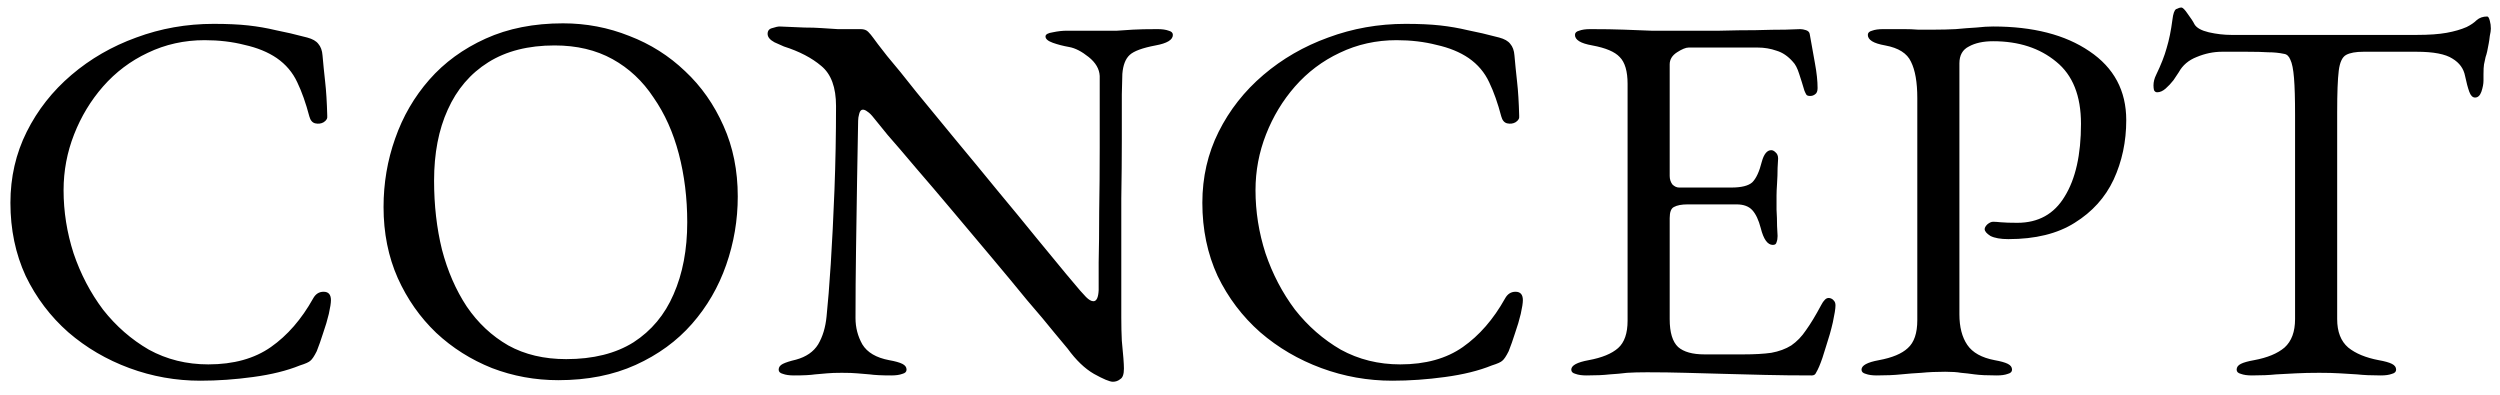 <svg width="114" height="18" viewBox="0 0 114 18" fill="none" xmlns="http://www.w3.org/2000/svg">
<path d="M9.139 17.36C8.019 17.36 6.939 17.168 5.899 16.784C4.859 16.4 3.931 15.856 3.115 15.152C2.299 14.432 1.651 13.576 1.171 12.584C0.707 11.576 0.475 10.464 0.475 9.248C0.475 8.08 0.723 7 1.219 6.008C1.715 5.016 2.395 4.152 3.259 3.416C4.123 2.68 5.107 2.112 6.211 1.712C7.331 1.296 8.507 1.088 9.739 1.088C10.363 1.088 10.891 1.112 11.323 1.16C11.755 1.208 12.171 1.28 12.571 1.376C12.987 1.456 13.467 1.568 14.011 1.712C14.251 1.776 14.419 1.872 14.515 2C14.627 2.128 14.691 2.304 14.707 2.528C14.739 2.896 14.779 3.296 14.827 3.728C14.875 4.144 14.907 4.664 14.923 5.288C14.939 5.4 14.883 5.496 14.755 5.576C14.643 5.64 14.515 5.656 14.371 5.624C14.243 5.592 14.155 5.488 14.107 5.312C13.947 4.704 13.763 4.184 13.555 3.752C13.347 3.304 13.035 2.936 12.619 2.648C12.219 2.376 11.731 2.176 11.155 2.048C10.595 1.904 9.987 1.832 9.331 1.832C8.403 1.832 7.539 2.024 6.739 2.408C5.955 2.776 5.275 3.288 4.699 3.944C4.139 4.584 3.699 5.312 3.379 6.128C3.059 6.944 2.899 7.792 2.899 8.672C2.899 9.648 3.051 10.608 3.355 11.552C3.675 12.496 4.123 13.352 4.699 14.12C5.291 14.872 5.987 15.48 6.787 15.944C7.603 16.392 8.507 16.616 9.499 16.616C10.651 16.616 11.603 16.352 12.355 15.824C13.107 15.296 13.747 14.56 14.275 13.616C14.387 13.408 14.547 13.304 14.755 13.304C14.979 13.304 15.091 13.432 15.091 13.688C15.091 13.816 15.059 14.024 14.995 14.312C14.931 14.584 14.843 14.88 14.731 15.2C14.635 15.504 14.539 15.776 14.443 16.016C14.331 16.24 14.235 16.384 14.155 16.448C14.091 16.512 13.931 16.584 13.675 16.664C13.083 16.904 12.371 17.08 11.539 17.192C10.723 17.304 9.923 17.36 9.139 17.36ZM25.458 17.336C24.402 17.336 23.394 17.152 22.434 16.784C21.474 16.4 20.626 15.864 19.89 15.176C19.154 14.472 18.57 13.64 18.138 12.68C17.706 11.704 17.49 10.624 17.49 9.44C17.49 8.352 17.666 7.312 18.018 6.32C18.37 5.312 18.89 4.416 19.578 3.632C20.266 2.848 21.122 2.224 22.146 1.76C23.17 1.296 24.346 1.064 25.674 1.064C26.73 1.064 27.738 1.256 28.698 1.64C29.658 2.008 30.506 2.544 31.242 3.248C31.978 3.936 32.562 4.768 32.994 5.744C33.426 6.704 33.642 7.776 33.642 8.96C33.642 10.032 33.466 11.072 33.114 12.08C32.762 13.088 32.242 13.984 31.554 14.768C30.866 15.552 30.01 16.176 28.986 16.64C27.962 17.104 26.786 17.336 25.458 17.336ZM25.818 16.376C27.05 16.376 28.074 16.12 28.89 15.608C29.706 15.08 30.314 14.352 30.714 13.424C31.13 12.48 31.338 11.384 31.338 10.136C31.338 9.032 31.21 7.992 30.954 7.016C30.698 6.04 30.314 5.184 29.802 4.448C29.306 3.696 28.682 3.112 27.93 2.696C27.178 2.28 26.298 2.072 25.29 2.072C24.09 2.072 23.082 2.328 22.266 2.84C21.45 3.352 20.834 4.072 20.418 5C20.002 5.912 19.794 6.992 19.794 8.24C19.794 9.36 19.914 10.408 20.154 11.384C20.41 12.36 20.786 13.224 21.282 13.976C21.794 14.728 22.426 15.32 23.178 15.752C23.93 16.168 24.81 16.376 25.818 16.376ZM50.747 17.408C50.603 17.408 50.315 17.288 49.883 17.048C49.467 16.808 49.067 16.424 48.683 15.896C48.619 15.816 48.419 15.576 48.083 15.176C47.763 14.776 47.347 14.28 46.835 13.688C46.339 13.08 45.795 12.424 45.203 11.72C44.611 11.016 44.019 10.312 43.427 9.608C42.835 8.904 42.283 8.256 41.771 7.664C41.259 7.056 40.827 6.552 40.475 6.152C40.139 5.736 39.931 5.48 39.851 5.384C39.739 5.24 39.643 5.144 39.563 5.096C39.483 5.032 39.411 5 39.347 5C39.267 5 39.211 5.064 39.179 5.192C39.147 5.304 39.131 5.408 39.131 5.504C39.115 6.288 39.099 7.192 39.083 8.216C39.067 9.24 39.051 10.296 39.035 11.384C39.019 12.472 39.011 13.512 39.011 14.504C39.011 14.936 39.115 15.336 39.323 15.704C39.547 16.072 39.955 16.312 40.547 16.424C40.819 16.472 41.019 16.528 41.147 16.592C41.275 16.656 41.339 16.744 41.339 16.856C41.339 16.952 41.275 17.016 41.147 17.048C41.019 17.096 40.851 17.12 40.643 17.12C40.211 17.12 39.883 17.104 39.659 17.072C39.451 17.056 39.259 17.04 39.083 17.024C38.923 17.008 38.691 17 38.387 17C38.099 17 37.875 17.008 37.715 17.024C37.555 17.04 37.371 17.056 37.163 17.072C36.955 17.104 36.635 17.12 36.203 17.12C35.995 17.12 35.827 17.096 35.699 17.048C35.571 17.016 35.507 16.952 35.507 16.856C35.507 16.744 35.571 16.656 35.699 16.592C35.827 16.528 36.027 16.464 36.299 16.4C36.763 16.272 37.099 16.04 37.307 15.704C37.515 15.352 37.643 14.928 37.691 14.432C37.755 13.824 37.819 13.024 37.883 12.032C37.947 11.024 38.003 9.904 38.051 8.672C38.099 7.424 38.123 6.144 38.123 4.832C38.123 3.984 37.899 3.376 37.451 3.008C37.019 2.64 36.451 2.344 35.747 2.12C35.683 2.088 35.539 2.024 35.315 1.928C35.107 1.816 35.003 1.688 35.003 1.544C35.003 1.4 35.075 1.312 35.219 1.28C35.363 1.232 35.475 1.208 35.555 1.208C36.019 1.224 36.395 1.24 36.683 1.256C36.971 1.256 37.227 1.264 37.451 1.28C37.675 1.296 37.923 1.312 38.195 1.328C38.467 1.328 38.819 1.328 39.251 1.328C39.395 1.328 39.507 1.368 39.587 1.448C39.667 1.528 39.747 1.624 39.827 1.736C39.891 1.832 40.099 2.104 40.451 2.552C40.819 2.984 41.267 3.536 41.795 4.208C42.339 4.864 42.931 5.584 43.571 6.368C44.211 7.136 44.851 7.912 45.491 8.696C46.131 9.464 46.723 10.184 47.267 10.856C47.811 11.512 48.259 12.056 48.611 12.488C48.979 12.92 49.195 13.176 49.259 13.256C49.323 13.32 49.411 13.416 49.523 13.544C49.651 13.672 49.763 13.736 49.859 13.736C50.003 13.736 50.083 13.568 50.099 13.232C50.099 13.008 50.099 12.584 50.099 11.96C50.115 11.32 50.123 10.552 50.123 9.656C50.139 8.744 50.147 7.76 50.147 6.704C50.147 5.648 50.147 4.568 50.147 3.464C50.131 3.144 49.963 2.856 49.643 2.6C49.323 2.344 49.027 2.192 48.755 2.144C48.483 2.096 48.235 2.032 48.011 1.952C47.787 1.872 47.675 1.776 47.675 1.664C47.675 1.568 47.787 1.504 48.011 1.472C48.235 1.424 48.451 1.4 48.659 1.4C48.819 1.4 48.971 1.4 49.115 1.4C49.275 1.4 49.427 1.4 49.571 1.4C49.731 1.4 49.883 1.4 50.027 1.4C50.411 1.4 50.715 1.4 50.939 1.4C51.163 1.384 51.403 1.368 51.659 1.352C51.931 1.336 52.307 1.328 52.787 1.328C52.995 1.328 53.163 1.352 53.291 1.4C53.419 1.432 53.483 1.496 53.483 1.592C53.483 1.816 53.219 1.976 52.691 2.072C52.099 2.184 51.707 2.328 51.515 2.504C51.323 2.68 51.211 2.968 51.179 3.368C51.179 3.448 51.171 3.76 51.155 4.304C51.155 4.848 51.155 5.536 51.155 6.368C51.155 7.2 51.147 8.096 51.131 9.056C51.131 10.016 51.131 10.976 51.131 11.936C51.131 12.88 51.131 13.728 51.131 14.48C51.131 14.864 51.139 15.216 51.155 15.536C51.187 15.84 51.211 16.104 51.227 16.328C51.243 16.536 51.251 16.696 51.251 16.808C51.251 17.064 51.195 17.224 51.083 17.288C50.987 17.368 50.875 17.408 50.747 17.408ZM63.491 17.36C62.371 17.36 61.291 17.168 60.251 16.784C59.211 16.4 58.283 15.856 57.467 15.152C56.651 14.432 56.003 13.576 55.523 12.584C55.059 11.576 54.827 10.464 54.827 9.248C54.827 8.08 55.075 7 55.571 6.008C56.067 5.016 56.747 4.152 57.611 3.416C58.475 2.68 59.459 2.112 60.563 1.712C61.683 1.296 62.859 1.088 64.091 1.088C64.715 1.088 65.243 1.112 65.675 1.16C66.107 1.208 66.523 1.28 66.923 1.376C67.339 1.456 67.819 1.568 68.363 1.712C68.603 1.776 68.771 1.872 68.867 2C68.979 2.128 69.043 2.304 69.059 2.528C69.091 2.896 69.131 3.296 69.179 3.728C69.227 4.144 69.259 4.664 69.275 5.288C69.291 5.4 69.235 5.496 69.107 5.576C68.995 5.64 68.867 5.656 68.723 5.624C68.595 5.592 68.507 5.488 68.459 5.312C68.299 4.704 68.115 4.184 67.907 3.752C67.699 3.304 67.387 2.936 66.971 2.648C66.571 2.376 66.083 2.176 65.507 2.048C64.947 1.904 64.339 1.832 63.683 1.832C62.755 1.832 61.891 2.024 61.091 2.408C60.307 2.776 59.627 3.288 59.051 3.944C58.491 4.584 58.051 5.312 57.731 6.128C57.411 6.944 57.251 7.792 57.251 8.672C57.251 9.648 57.403 10.608 57.707 11.552C58.027 12.496 58.475 13.352 59.051 14.12C59.643 14.872 60.339 15.48 61.139 15.944C61.955 16.392 62.859 16.616 63.851 16.616C65.003 16.616 65.955 16.352 66.707 15.824C67.459 15.296 68.099 14.56 68.627 13.616C68.739 13.408 68.899 13.304 69.107 13.304C69.331 13.304 69.443 13.432 69.443 13.688C69.443 13.816 69.411 14.024 69.347 14.312C69.283 14.584 69.195 14.88 69.083 15.2C68.987 15.504 68.891 15.776 68.795 16.016C68.683 16.24 68.587 16.384 68.507 16.448C68.443 16.512 68.283 16.584 68.027 16.664C67.435 16.904 66.723 17.08 65.891 17.192C65.075 17.304 64.275 17.36 63.491 17.36ZM72.346 17.12C72.138 17.12 71.97 17.096 71.842 17.048C71.714 17.016 71.65 16.952 71.65 16.856C71.65 16.664 71.914 16.52 72.442 16.424C73.05 16.312 73.498 16.128 73.786 15.872C74.074 15.616 74.218 15.2 74.218 14.624V3.824C74.218 3.248 74.098 2.84 73.858 2.6C73.634 2.36 73.218 2.184 72.61 2.072C72.338 2.024 72.138 1.96 72.01 1.88C71.882 1.8 71.818 1.704 71.818 1.592C71.818 1.496 71.882 1.432 72.01 1.4C72.138 1.352 72.306 1.328 72.514 1.328C73.122 1.328 73.634 1.336 74.05 1.352C74.482 1.368 74.898 1.384 75.298 1.4C75.714 1.4 76.202 1.4 76.762 1.4C77.29 1.4 77.842 1.4 78.418 1.4C79.01 1.384 79.554 1.376 80.05 1.376C80.594 1.36 81.05 1.352 81.418 1.352C81.802 1.336 82.026 1.328 82.09 1.328C82.17 1.328 82.258 1.344 82.354 1.376C82.45 1.408 82.506 1.464 82.522 1.544C82.602 1.992 82.682 2.44 82.762 2.888C82.842 3.32 82.882 3.696 82.882 4.016C82.882 4.16 82.842 4.256 82.762 4.304C82.698 4.352 82.626 4.376 82.546 4.376C82.466 4.376 82.41 4.36 82.378 4.328C82.346 4.28 82.314 4.216 82.282 4.136C82.202 3.864 82.122 3.608 82.042 3.368C81.962 3.112 81.866 2.928 81.754 2.816C81.53 2.56 81.282 2.392 81.01 2.312C80.738 2.216 80.45 2.168 80.146 2.168H77.002C76.874 2.168 76.698 2.24 76.474 2.384C76.25 2.528 76.138 2.712 76.138 2.936V8.024C76.138 8.168 76.178 8.296 76.258 8.408C76.354 8.504 76.458 8.552 76.57 8.552H78.946C79.41 8.552 79.73 8.472 79.906 8.312C80.082 8.136 80.226 7.824 80.338 7.376C80.434 7.024 80.578 6.848 80.77 6.848C80.834 6.848 80.898 6.88 80.962 6.944C81.042 7.008 81.082 7.104 81.082 7.232C81.082 7.296 81.074 7.44 81.058 7.664C81.058 7.888 81.05 8.12 81.034 8.36C81.018 8.6 81.01 8.784 81.01 8.912C81.01 9.072 81.01 9.288 81.01 9.56C81.026 9.816 81.034 10.064 81.034 10.304C81.05 10.544 81.058 10.696 81.058 10.76C81.058 10.872 81.042 10.968 81.01 11.048C80.994 11.128 80.938 11.168 80.842 11.168C80.602 11.168 80.418 10.912 80.29 10.4C80.194 10.032 80.066 9.76 79.906 9.584C79.746 9.408 79.506 9.32 79.186 9.32H76.954C76.682 9.32 76.474 9.36 76.33 9.44C76.202 9.504 76.138 9.672 76.138 9.944V14.552C76.138 15.16 76.266 15.584 76.522 15.824C76.778 16.048 77.178 16.16 77.722 16.16H79.498C80.01 16.16 80.434 16.136 80.77 16.088C81.122 16.024 81.426 15.912 81.682 15.752C81.938 15.576 82.162 15.344 82.354 15.056C82.562 14.768 82.794 14.384 83.05 13.904C83.098 13.808 83.154 13.728 83.218 13.664C83.282 13.6 83.354 13.576 83.434 13.592C83.514 13.608 83.578 13.648 83.626 13.712C83.674 13.76 83.698 13.832 83.698 13.928C83.698 14.072 83.658 14.328 83.578 14.696C83.498 15.048 83.394 15.416 83.266 15.8C83.154 16.184 83.05 16.488 82.954 16.712C82.906 16.824 82.858 16.92 82.81 17C82.778 17.08 82.714 17.12 82.618 17.12C81.85 17.12 81.138 17.112 80.482 17.096C79.826 17.08 79.202 17.064 78.61 17.048C78.018 17.032 77.434 17.016 76.858 17C76.298 16.984 75.714 16.976 75.106 16.976C74.754 16.976 74.45 16.984 74.194 17C73.938 17.032 73.674 17.056 73.402 17.072C73.13 17.104 72.778 17.12 72.346 17.12ZM85.581 17.12C85.373 17.12 85.205 17.096 85.077 17.048C84.949 17.016 84.885 16.952 84.885 16.856C84.885 16.664 85.149 16.52 85.677 16.424C86.285 16.312 86.725 16.128 86.997 15.872C87.285 15.616 87.429 15.192 87.429 14.6V4.472C87.429 3.752 87.333 3.2 87.141 2.816C86.965 2.432 86.573 2.184 85.965 2.072C85.693 2.024 85.493 1.96 85.365 1.88C85.237 1.8 85.173 1.704 85.173 1.592C85.173 1.496 85.237 1.432 85.365 1.4C85.493 1.352 85.661 1.328 85.869 1.328C86.301 1.328 86.621 1.328 86.829 1.328C87.053 1.328 87.261 1.336 87.453 1.352C87.645 1.352 87.901 1.352 88.221 1.352C88.541 1.352 88.861 1.344 89.181 1.328C89.517 1.296 89.829 1.272 90.117 1.256C90.405 1.224 90.661 1.208 90.885 1.208C92.709 1.208 94.173 1.584 95.277 2.336C96.397 3.088 96.957 4.136 96.957 5.48C96.957 6.456 96.765 7.36 96.381 8.192C95.997 9.008 95.405 9.664 94.605 10.16C93.821 10.656 92.813 10.904 91.581 10.904C91.229 10.904 90.957 10.856 90.765 10.76C90.589 10.648 90.501 10.544 90.501 10.448C90.501 10.384 90.541 10.312 90.621 10.232C90.717 10.152 90.805 10.112 90.885 10.112C90.965 10.112 91.085 10.12 91.245 10.136C91.421 10.152 91.669 10.16 91.989 10.16C92.949 10.16 93.669 9.76 94.149 8.96C94.645 8.16 94.893 7.056 94.893 5.648C94.893 4.368 94.517 3.424 93.765 2.816C93.013 2.192 92.053 1.88 90.885 1.88C90.437 1.88 90.069 1.96 89.781 2.12C89.493 2.264 89.349 2.52 89.349 2.888V14.336C89.349 14.912 89.469 15.376 89.709 15.728C89.949 16.08 90.365 16.312 90.957 16.424C91.229 16.472 91.429 16.528 91.557 16.592C91.685 16.656 91.749 16.744 91.749 16.856C91.749 16.952 91.685 17.016 91.557 17.048C91.429 17.096 91.261 17.12 91.053 17.12C90.621 17.12 90.285 17.104 90.045 17.072C89.821 17.04 89.613 17.016 89.421 17C89.245 16.968 89.005 16.952 88.701 16.952C88.301 16.952 87.941 16.968 87.621 17C87.317 17.016 87.005 17.04 86.685 17.072C86.381 17.104 86.013 17.12 85.581 17.12ZM102.687 17.12C102.479 17.12 102.311 17.096 102.183 17.048C102.055 17.016 101.991 16.952 101.991 16.856C101.991 16.744 102.055 16.656 102.183 16.592C102.311 16.528 102.511 16.472 102.783 16.424C103.391 16.312 103.855 16.12 104.175 15.848C104.495 15.56 104.655 15.128 104.655 14.552V5.24C104.655 4.504 104.639 3.944 104.607 3.56C104.575 3.16 104.519 2.88 104.439 2.72C104.375 2.56 104.279 2.472 104.151 2.456C103.927 2.408 103.687 2.384 103.431 2.384C103.191 2.368 102.863 2.36 102.447 2.36H101.319C100.935 2.36 100.551 2.44 100.167 2.6C99.799 2.744 99.527 2.976 99.351 3.296C99.303 3.376 99.223 3.496 99.111 3.656C98.999 3.8 98.879 3.928 98.751 4.04C98.623 4.152 98.495 4.208 98.367 4.208C98.303 4.208 98.255 4.176 98.223 4.112C98.207 4.048 98.199 3.976 98.199 3.896C98.199 3.736 98.239 3.576 98.319 3.416C98.543 2.952 98.703 2.544 98.799 2.192C98.911 1.824 98.999 1.392 99.063 0.896C99.095 0.624 99.151 0.464 99.231 0.416C99.327 0.368 99.407 0.344 99.471 0.344C99.535 0.344 99.631 0.44 99.759 0.632C99.903 0.824 100.007 0.984 100.071 1.112C100.167 1.272 100.383 1.392 100.719 1.472C101.071 1.552 101.415 1.592 101.751 1.592H110.199C110.759 1.592 111.215 1.56 111.567 1.496C111.919 1.432 112.223 1.344 112.479 1.232C112.671 1.136 112.823 1.032 112.935 0.92C113.063 0.808 113.223 0.752 113.415 0.752C113.463 0.752 113.503 0.816 113.535 0.944C113.567 1.056 113.583 1.176 113.583 1.304C113.583 1.384 113.567 1.496 113.535 1.64C113.519 1.784 113.503 1.896 113.487 1.976C113.439 2.264 113.391 2.472 113.343 2.6C113.311 2.728 113.287 2.84 113.271 2.936C113.255 3.032 113.247 3.184 113.247 3.392V3.68C113.247 3.824 113.215 3.992 113.151 4.184C113.087 4.36 112.991 4.448 112.863 4.448C112.751 4.448 112.663 4.36 112.599 4.184C112.535 4.008 112.471 3.768 112.407 3.464C112.343 3.128 112.151 2.864 111.831 2.672C111.511 2.464 110.967 2.36 110.199 2.36H107.775C107.423 2.36 107.159 2.408 106.983 2.504C106.807 2.6 106.695 2.84 106.647 3.224C106.599 3.608 106.575 4.24 106.575 5.12V14.552C106.575 15.128 106.743 15.56 107.079 15.848C107.415 16.12 107.879 16.312 108.471 16.424C108.743 16.472 108.943 16.528 109.071 16.592C109.199 16.656 109.263 16.744 109.263 16.856C109.263 16.952 109.199 17.016 109.071 17.048C108.943 17.096 108.775 17.12 108.567 17.12C108.135 17.12 107.775 17.104 107.487 17.072C107.215 17.056 106.951 17.04 106.695 17.024C106.439 17.008 106.127 17 105.759 17C105.359 17 105.007 17.008 104.703 17.024C104.415 17.04 104.111 17.056 103.791 17.072C103.487 17.104 103.119 17.12 102.687 17.12Z" fill="black"/>
</svg>
